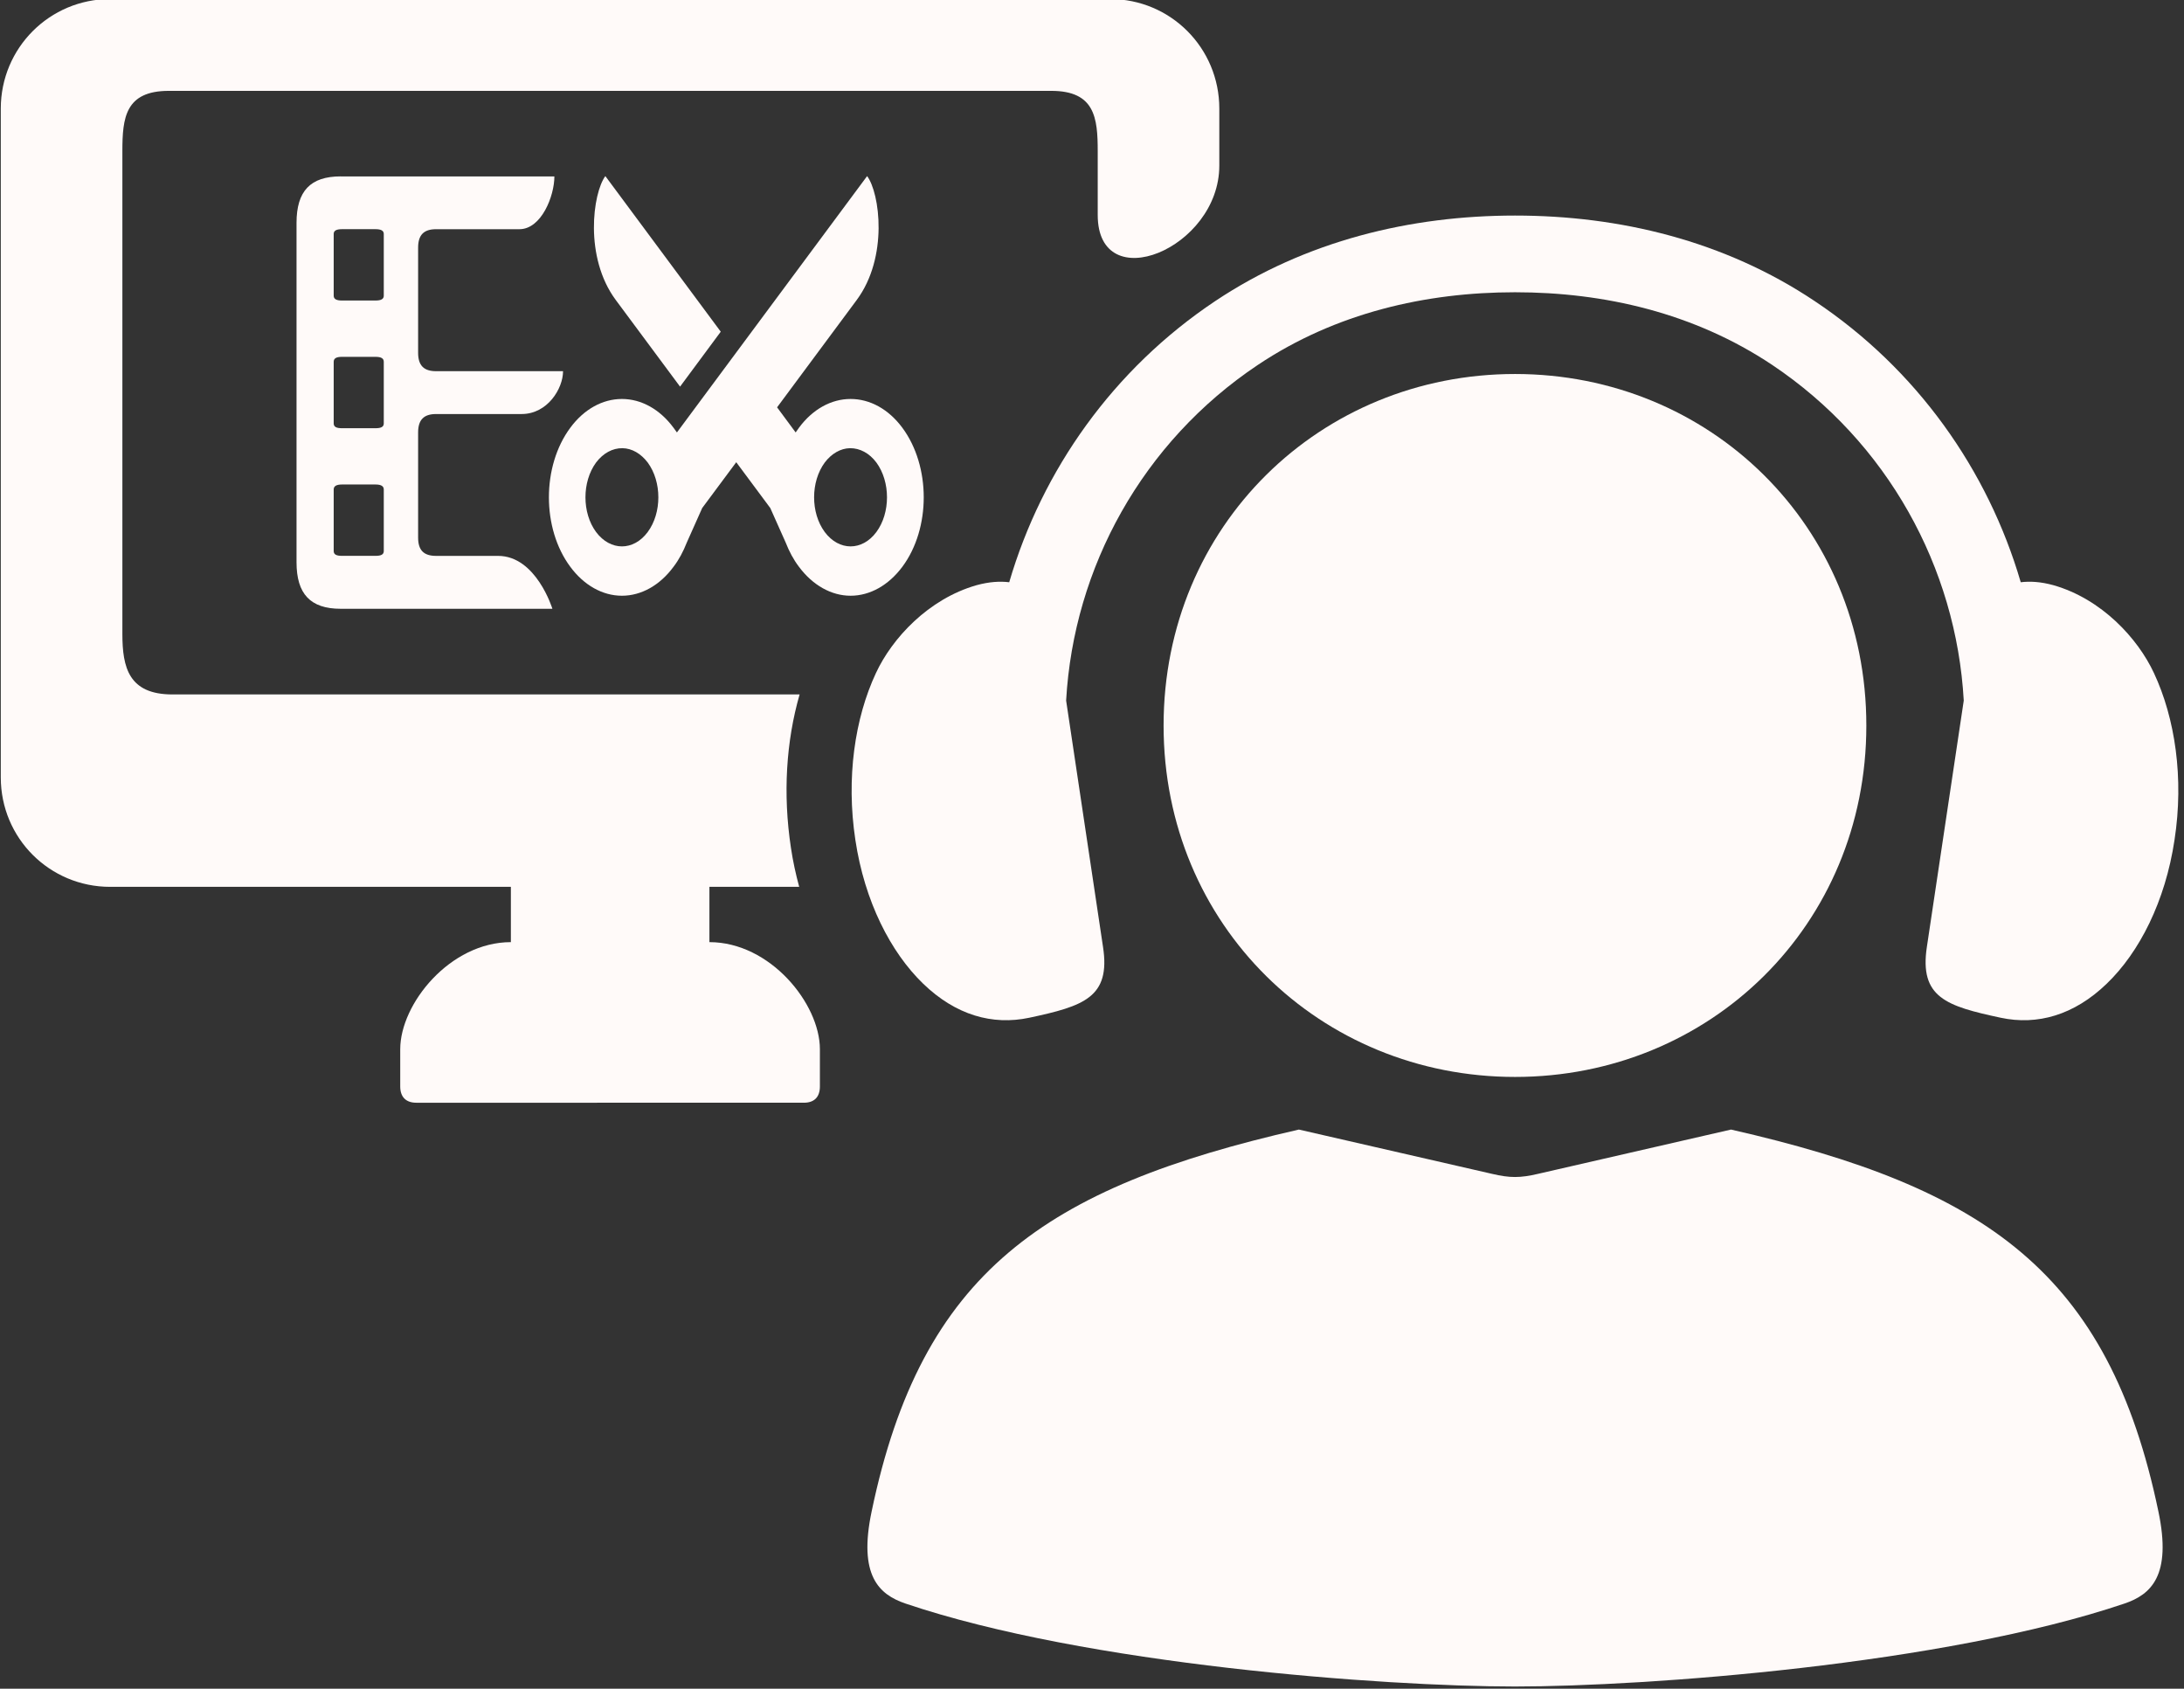<?xml version="1.0" encoding="UTF-8" standalone="no"?><svg xmlns="http://www.w3.org/2000/svg" xmlns:xlink="http://www.w3.org/1999/xlink" fill="#fffaf9" height="62" preserveAspectRatio="xMidYMid meet" version="1" viewBox="5.0 14.1 80.2 62.0" width="80.2" zoomAndPan="magnify"><rect x="5.0" y="14.1" width="80.2" height="62.0" fill="#333333" stroke="none"/><g id="change1_1"><path clip-rule="evenodd" d="M9.045,14.065c-2.223,0-4.016,1.797-4.016,4.021v24.557 c0,2.229,1.793,4.017,4.016,4.017H23.76v2.03c-2.234,0-4.063,2.265-4.063,3.932v1.366c0,0.405,0.229,0.598,0.588,0.598H34.52 c0.365,0,0.588-0.193,0.588-0.598v-1.366c0-1.667-1.822-3.932-4.057-3.932v-2.03h3.297c-0.125-0.459-0.229-0.934-0.303-1.429 c-0.301-1.983-0.176-3.916,0.318-5.635H11.332c-1.604,0-1.838-0.99-1.838-2.218V19.655c0-1.23,0.104-2.219,1.707-2.219h32.402 c1.604,0,1.707,0.989,1.707,2.219v2.338c0,3.058,4.465,1.244,4.465-1.813v-2.094c0-2.224-1.787-4.021-4.016-4.021 C33.525,14.065,21.285,14.065,9.045,14.065z" fill="inherit" fill-rule="evenodd"/></g><g id="change1_2"><path d="M60.635,27.831c-7.146,0-12.906,5.568-12.906,12.907s5.76,12.901,12.906,12.901c7.15,0,12.9-5.563,12.9-12.901 C73.535,33.404,67.785,27.831,60.635,27.831z" fill="inherit"/></g><g id="change1_3"><path d="M52.697,55.571c-9.35,2.13-13.859,5.25-15.688,14.016c-0.5,2.364,0.275,3.057,1.238,3.385 c6.641,2.246,17.563,3.047,22.387,3.047c4.818,0,15.744-0.801,22.385-3.047c0.965-0.328,1.74-1.021,1.24-3.385 c-1.828-8.765-6.338-11.885-15.693-14.016l-7.082,1.625c-0.668,0.156-1.037,0.156-1.699,0L52.697,55.571z" fill="inherit"/></g><g id="change1_4"><path clip-rule="evenodd" d="M60.635,22.014c-3.824,0-7.678,0.917-11.012,3.141 c-3.744,2.5-6.354,6.197-7.563,10.322c-0.332-0.041-0.729-0.021-1.203,0.109c-1.766,0.505-3.098,1.948-3.691,3.224 c-0.777,1.661-1.1,3.854-0.756,6.125c0.338,2.26,1.297,4.129,2.49,5.281c1.197,1.156,2.547,1.536,3.895,1.25 c2-0.427,2.996-0.746,2.709-2.604l-1.354-9.041c0.275-4.891,2.807-9.495,7.041-12.324c2.859-1.911,6.168-2.667,9.443-2.667 c3.271,0,6.578,0.756,9.443,2.667c4.229,2.83,6.76,7.433,7.035,12.324l-1.354,9.041c-0.281,1.859,0.713,2.177,2.713,2.604 c1.344,0.286,2.693-0.094,3.891-1.25c1.199-1.152,2.152-3.021,2.49-5.281c0.35-2.272,0.021-4.464-0.756-6.125 c-0.594-1.276-1.922-2.719-3.688-3.224c-0.473-0.131-0.869-0.15-1.203-0.109c-1.207-4.125-3.816-7.822-7.566-10.322 C68.313,22.93,64.453,22.014,60.635,22.014z" fill="inherit" fill-rule="evenodd"/></g><g id="change1_5"><path d="M17.561,31.888h1.225c0.213,0,0.307,0.063,0.307,0.183v2.26c0,0.125-0.094,0.177-0.307,0.177h-1.225 c-0.213,0-0.307-0.052-0.307-0.177v-2.26C17.254,31.95,17.348,31.888,17.561,31.888z M17.561,27.201h1.225 c0.213,0,0.307,0.057,0.307,0.183v2.26c0,0.126-0.094,0.178-0.307,0.178h-1.225c-0.213,0-0.307-0.052-0.307-0.178v-2.26 C17.254,27.258,17.348,27.201,17.561,27.201z M17.561,22.514h1.225c0.213,0,0.307,0.057,0.307,0.177v2.265 c0,0.121-0.094,0.178-0.307,0.178h-1.225c-0.213,0-0.307-0.057-0.307-0.178V22.69C17.254,22.571,17.348,22.514,17.561,22.514z M17.51,20.576c-1.109,0-1.621,0.536-1.621,1.708v12.459c0,1.167,0.512,1.708,1.621,1.708h7.775c0,0-0.594-1.942-1.994-1.942h-2.277 c-0.453,0-0.66-0.208-0.66-0.672v-3.859c0-0.463,0.207-0.677,0.66-0.677h3.141c0.949,0,1.521-0.932,1.521-1.573h-4.662 c-0.453,0-0.66-0.213-0.66-0.676v-3.86c0-0.464,0.207-0.677,0.66-0.677h3.059c0.807,0,1.285-1.214,1.285-1.938H17.51z" fill="inherit"/></g><g id="change1_6"><path clip-rule="evenodd" d="M27.229,20.565c-0.459,0.621-0.787,2.975,0.385,4.552l2.359,3.178l1.494-2.017 L27.229,20.565z" fill="inherit" fill-rule="evenodd"/></g><g id="change1_7"><path clip-rule="evenodd" d="M36.842,20.565l-6.984,9.412c-0.041-0.057-0.082-0.115-0.125-0.172 c-0.5-0.677-1.182-1.057-1.895-1.057c-0.715,0-1.396,0.38-1.896,1.057c-1.047,1.412-1.047,3.697,0,5.104 c0.5,0.677,1.182,1.063,1.896,1.063c0.713,0,1.395-0.385,1.895-1.063c0.199-0.26,0.359-0.563,0.49-0.896l0.563-1.261l1.25-1.682 l1.25,1.682l0.563,1.261c0.131,0.333,0.291,0.635,0.49,0.896c0.504,0.677,1.188,1.063,1.895,1.063c0.715,0,1.396-0.385,1.902-1.063 c1.047-1.407,1.047-3.692,0-5.104c-0.506-0.683-1.188-1.057-1.902-1.057c-0.707,0-1.391,0.374-1.895,1.057 c-0.043,0.057-0.084,0.115-0.121,0.172l-0.682-0.922l2.922-3.938C37.629,23.54,37.307,21.186,36.842,20.565z M27.857,30.555 c0.35,0.005,0.678,0.198,0.928,0.526c0.521,0.708,0.521,1.849,0,2.552c-0.521,0.703-1.369,0.703-1.896,0 c-0.52-0.703-0.52-1.844,0-2.552C27.15,30.737,27.494,30.551,27.857,30.555z M36.213,30.555c0.363-0.004,0.713,0.183,0.969,0.526 c0.52,0.708,0.52,1.849,0,2.552c-0.521,0.703-1.371,0.703-1.896,0c-0.521-0.703-0.521-1.844,0-2.552 C35.535,30.753,35.869,30.56,36.213,30.555z" fill="inherit" fill-rule="evenodd"/></g></svg>